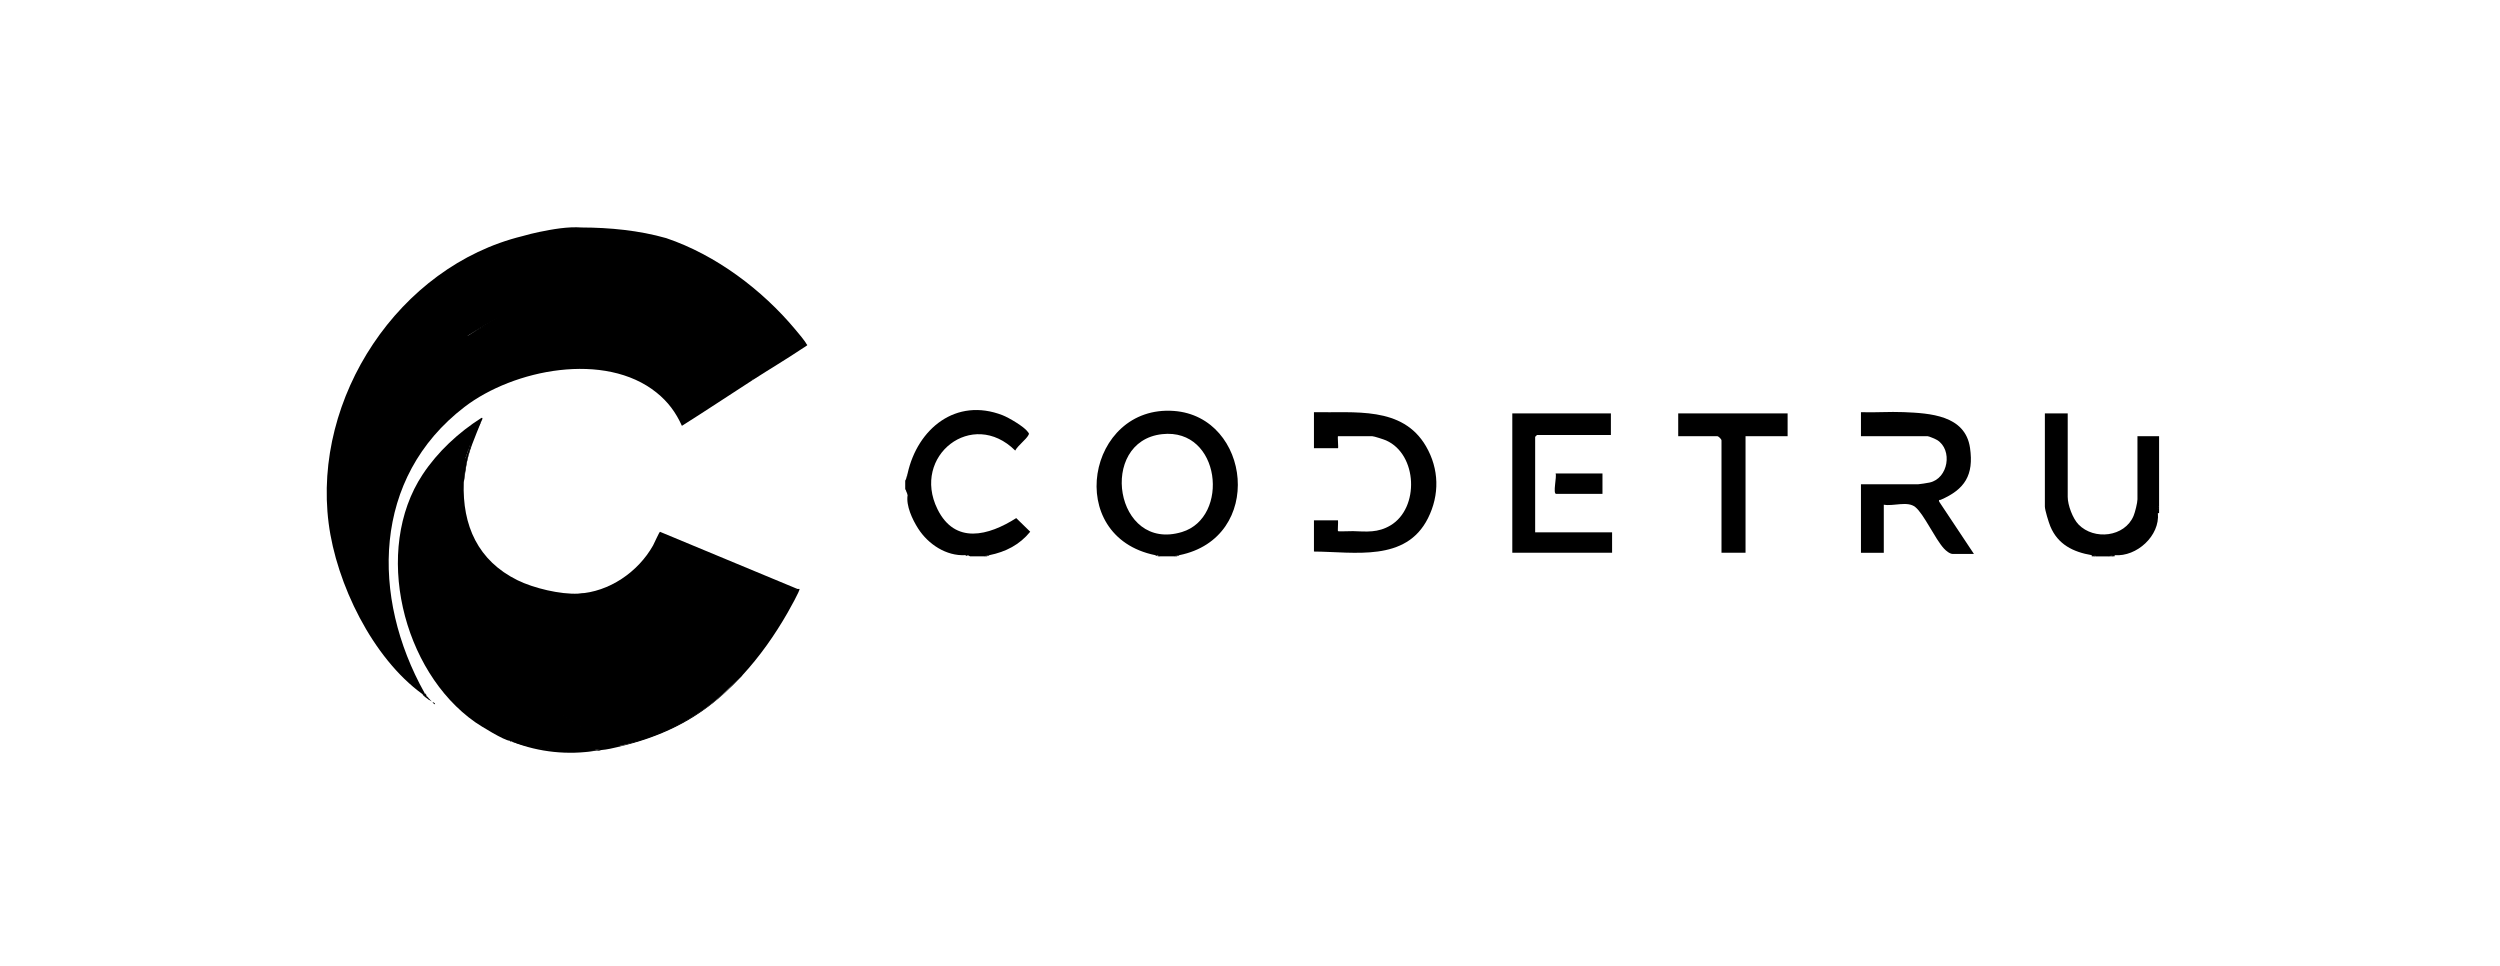 <svg width="176" height="68" viewBox="0 0 176 68" fill="none" xmlns="http://www.w3.org/2000/svg">
<path d="M69.651 39.083C69.598 39.144 69.539 39.142 69.482 39.083L69.313 39.168H68.297L68.128 39.083C68.106 39.155 68.014 39.138 67.959 39.083C66.617 39.157 65.349 38.318 64.64 37.213C64.228 36.57 63.774 35.594 63.896 34.855C63.742 34.349 63.776 33.84 63.896 33.332C64.593 30.18 67.303 27.958 70.58 29.231C71.014 29.4 72.114 30.042 72.364 30.411C72.424 30.5 72.471 30.503 72.406 30.624C72.234 30.952 71.664 31.355 71.472 31.72C68.459 28.725 64.151 32.092 65.997 35.842C67.233 38.354 69.597 37.713 71.543 36.474L72.527 37.434C71.781 38.351 70.802 38.852 69.651 39.084L69.651 39.083Z" fill="#191919" style="fill:#191919;fill:color(display-p3 0.098 0.098 0.098);fill-opacity:1;"/>
<path d="M147.26 39.084C145.955 38.863 144.871 38.333 144.342 37.052C144.23 36.779 143.959 35.91 143.959 35.658V29.103H145.567V34.982C145.567 35.557 145.921 36.507 146.33 36.926C147.425 38.048 149.579 37.809 150.204 36.316C150.309 36.065 150.477 35.395 150.477 35.151V30.71H152V35.616L151.915 35.785C151.989 35.824 151.971 35.891 151.915 35.955C151.978 36.011 151.979 36.072 151.915 36.124C152.07 37.716 150.426 39.209 148.869 39.084C148.846 39.157 148.748 39.143 148.699 39.084C148.623 39.116 148.538 39.144 148.445 39.169H147.599L147.43 39.084C147.405 39.154 147.306 39.145 147.261 39.084L147.26 39.084Z" fill="#191919" style="fill:#191919;fill:color(display-p3 0.098 0.098 0.098);fill-opacity:1;"/>
<path d="M63.896 34.854C63.869 34.742 63.793 34.531 63.727 34.431V33.839L63.812 33.67C63.833 33.495 63.872 33.441 63.896 33.332C63.846 33.855 63.846 34.331 63.896 34.854Z" fill="#191919" style="fill:#191919;fill:color(display-p3 0.098 0.098 0.098);fill-opacity:1;"/>
<path d="M148.699 39.084C148.773 39.107 148.772 39.136 148.699 39.168H148.445C148.487 39.054 148.607 39.092 148.699 39.084Z" fill="#191919" style="fill:#191919;fill:color(display-p3 0.098 0.098 0.098);fill-opacity:1;"/>
<path d="M148.868 39.083V39.168H148.699V39.083C148.754 39.078 148.816 39.092 148.868 39.083Z" fill="#191919" style="fill:#191919;fill:color(display-p3 0.098 0.098 0.098);fill-opacity:1;"/>
<path d="M152 35.785C151.976 35.859 151.947 35.857 151.915 35.785C151.921 35.713 151.917 35.639 152 35.615V35.785Z" fill="#191919" style="fill:#191919;fill:color(display-p3 0.098 0.098 0.098);fill-opacity:1;"/>
<path d="M152 35.954C151.976 36.028 151.947 36.027 151.915 35.954C151.918 35.898 151.91 35.84 151.915 35.785H152V35.954Z" fill="#191919" style="fill:#191919;fill:color(display-p3 0.098 0.098 0.098);fill-opacity:1;"/>
<path d="M152 36.123H151.915C151.923 36.069 151.912 36.009 151.915 35.953H152V36.123Z" fill="#191919" style="fill:#191919;fill:color(display-p3 0.098 0.098 0.098);fill-opacity:1;"/>
<path d="M69.482 39.084C69.556 39.107 69.555 39.136 69.482 39.168H69.313C69.337 39.082 69.412 39.095 69.482 39.084Z" fill="#191919" style="fill:#191919;fill:color(display-p3 0.098 0.098 0.098);fill-opacity:1;"/>
<path d="M81.669 39.168H81.5V39.083C81.571 39.093 81.645 39.083 81.669 39.168Z" fill="#191919" style="fill:#191919;fill:color(display-p3 0.098 0.098 0.098);fill-opacity:1;"/>
<path d="M82.854 39.084C82.928 39.107 82.927 39.136 82.854 39.168H82.685C82.709 39.082 82.784 39.095 82.854 39.084Z" fill="#191919" style="fill:#191919;fill:color(display-p3 0.098 0.098 0.098);fill-opacity:1;"/>
<path d="M147.43 39.083C147.504 39.107 147.502 39.136 147.43 39.168H147.26V39.083C147.313 39.092 147.375 39.076 147.43 39.083Z" fill="#191919" style="fill:#191919;fill:color(display-p3 0.098 0.098 0.098);fill-opacity:1;"/>
<path d="M147.598 39.168H147.429V39.083C147.501 39.092 147.574 39.083 147.598 39.168Z" fill="#191919" style="fill:#191919;fill:color(display-p3 0.098 0.098 0.098);fill-opacity:1;"/>
<path d="M32.649 33.964C32.54 36.997 33.649 39.474 36.431 40.847C37.564 41.406 39.456 41.859 40.715 41.791L41.539 41.782C45.693 42.117 50.134 42.294 54.357 41.723C54.965 41.587 55.56 41.501 56.142 41.463H56.283C56.348 41.536 55.553 42.95 55.447 43.135C54.543 44.713 53.483 46.22 52.25 47.556C51.876 47.924 51.454 48.33 50.984 48.774C48.955 50.69 46.205 51.96 43.575 52.523C43.518 52.571 43.371 52.573 43.298 52.56C43.022 52.509 42.009 51.903 41.721 51.725C39.997 50.655 38.49 49.704 36.995 48.304C32.791 44.368 31.118 39.539 32.252 33.851C32.362 33.298 32.497 32.648 32.79 32.184L32.837 32.09C32.795 32.081 32.797 32.065 32.837 32.043L32.883 31.949C32.843 31.936 32.844 31.921 32.883 31.902L32.93 31.808C32.89 31.796 32.891 31.78 32.93 31.761L32.977 31.668C32.937 31.652 32.937 31.636 32.977 31.621L33.024 31.574C32.901 31.555 32.906 31.517 33.024 31.48L33.071 31.433C32.948 31.415 32.953 31.377 33.071 31.339C33.167 31.285 33.181 31.325 33.153 31.424C32.895 32.246 32.721 33.099 32.649 33.964V33.964Z" fill="#191919" style="fill:#191919;fill:color(display-p3 0.098 0.098 0.098);fill-opacity:1;"/>
<path d="M53.001 26.747C51.335 27.821 49.685 28.923 48.006 29.979C47.58 29.032 47.032 28.291 46.223 27.64C42.6 24.721 36.161 25.997 32.701 28.65C26.197 33.638 26.116 42.035 29.883 48.774V48.821L29.755 48.783C26.548 45.566 24.635 40.315 24.884 35.781C25.114 31.607 28.01 27.419 31.15 24.798C31.468 24.532 32.533 23.654 32.852 23.609C32.893 23.603 32.935 23.604 32.977 23.607C34.725 22.468 36.736 21.696 38.771 21.231C43.255 20.207 48.236 21.601 51.526 24.836C51.885 25.188 52.862 26.189 52.976 26.6C52.989 26.647 52.996 26.697 53.001 26.747L53.001 26.747Z" fill="#191919" style="fill:#191919;fill:color(display-p3 0.098 0.098 0.098);fill-opacity:1;"/>
<path d="M40.949 16.015C42.928 16.021 44.992 16.219 46.905 16.765C50.392 17.945 53.66 20.399 56.001 23.21C56.193 23.441 56.697 24.024 56.799 24.263L56.722 24.325L52.272 21.543C45.925 18.95 38.672 19.859 32.977 23.607C29.687 25.558 26.258 29.915 25.3 33.626C24.059 38.441 26.324 45.395 29.882 48.821C29.936 48.852 29.983 48.899 30.023 48.961V49.008C29.951 49.055 29.857 49.008 29.742 48.867C26.217 46.317 23.681 41.083 23.137 36.84C22.001 27.997 28.073 18.754 36.776 16.624C37.164 16.514 37.556 16.413 37.952 16.332C38.923 16.133 39.971 15.945 40.95 16.015L40.949 16.015Z" fill="#191919" style="fill:#191919;fill:color(display-p3 0.098 0.098 0.098);fill-opacity:1;"/>
<path d="M35.885 52.148C35.52 52.145 33.837 51.111 33.46 50.847C28.335 47.263 26.23 38.722 29.759 33.396C30.82 31.796 32.277 30.448 33.893 29.419C34.06 29.368 33.88 29.671 33.868 29.7C33.59 30.194 33.354 30.722 33.16 31.283L33.071 31.34C33.062 31.364 33.08 31.41 33.071 31.434L33.024 31.481C33.016 31.505 33.033 31.55 33.024 31.575L32.977 31.622C32.972 31.636 32.982 31.655 32.977 31.669L32.93 31.762C32.926 31.776 32.935 31.795 32.93 31.809L32.883 31.903C32.879 31.917 32.888 31.936 32.883 31.95L32.837 32.044C32.833 32.058 32.839 32.075 32.837 32.091L32.79 32.184C32.635 32.748 32.463 33.296 32.344 33.871C30.632 42.138 35.295 48.111 42.184 51.876C42.492 52.045 43.052 52.39 43.355 52.488C43.433 52.513 43.488 52.536 43.575 52.524C43.616 52.538 43.615 52.553 43.575 52.571C43.148 52.672 42.747 52.768 42.309 52.806C41.847 52.758 41.784 52.773 42.121 52.852C42.06 52.847 41.995 52.86 41.934 52.852C39.919 52.999 37.998 52.856 36.119 52.243C36.103 52.244 36.087 52.243 36.072 52.243C36.098 52.19 36.083 52.174 36.025 52.196C36.01 52.199 35.993 52.194 35.978 52.196L35.884 52.149L35.885 52.148Z" fill="#191919" style="fill:#191919;fill:color(display-p3 0.098 0.098 0.098);fill-opacity:1;"/>
<path d="M56.799 24.263C56.808 24.284 56.885 24.255 56.797 24.331C56.732 24.387 56.62 24.446 56.542 24.498C55.382 25.276 54.175 25.991 53.001 26.747C50.245 22.673 45.003 20.495 40.135 21.082C37.93 21.348 34.889 22.473 32.978 23.607C38.515 19.679 46.023 18.891 52.313 21.459L56.799 24.263Z" fill="#191919" style="fill:#191919;fill:color(display-p3 0.098 0.098 0.098);fill-opacity:1;"/>
<path d="M56.143 41.463C55.925 41.548 55.678 41.592 55.448 41.636C51.231 42.431 46.784 42.182 42.521 41.978L40.715 41.791C42.888 41.674 44.928 40.264 45.975 38.401C46.049 38.269 46.411 37.451 46.464 37.439L56.143 41.463Z" fill="#191919" style="fill:#191919;fill:color(display-p3 0.098 0.098 0.098);fill-opacity:1;"/>
<path d="M131.011 29.018C132.009 29.053 133.02 28.972 134.018 29.014C135.855 29.092 138.356 29.223 138.69 31.535C138.966 33.446 138.321 34.452 136.63 35.185C136.551 35.22 136.478 35.135 136.516 35.314L138.966 38.999H137.485C137.264 38.999 136.998 38.774 136.853 38.616C136.216 37.92 135.444 36.19 134.839 35.699C134.287 35.249 133.306 35.657 132.619 35.531V38.915H131.011V34.093H135.031C135.133 34.093 135.701 34.001 135.84 33.971C137.167 33.688 137.484 31.663 136.371 30.977C136.265 30.912 135.794 30.709 135.708 30.709H131.011V29.018H131.011Z" fill="#191919" style="fill:#191919;fill:color(display-p3 0.098 0.098 0.098);fill-opacity:1;"/>
<path d="M92.502 38.83V36.63H94.195C94.217 36.765 94.163 37.361 94.195 37.392C94.232 37.429 95.08 37.386 95.252 37.392C96.216 37.426 97.004 37.517 97.894 36.986C99.937 35.763 99.802 31.994 97.58 31.005C97.427 30.937 96.727 30.709 96.607 30.709H94.195C94.153 30.709 94.237 31.555 94.195 31.555H92.502V29.017C95.34 29.083 98.727 28.562 100.388 31.414C101.32 33.015 101.358 34.835 100.527 36.488C98.973 39.58 95.37 38.848 92.503 38.829L92.502 38.83Z" fill="#191919" style="fill:#191919;fill:color(display-p3 0.098 0.098 0.098);fill-opacity:1;"/>
<path d="M113.407 29.102V30.625H108.202C108.193 30.625 108.075 30.743 108.075 30.752V37.476H113.491V38.914H106.466V29.102H113.407Z" fill="#191919" style="fill:#191919;fill:color(display-p3 0.098 0.098 0.098);fill-opacity:1;"/>
<path d="M125.848 29.102V30.709H122.886V38.914H121.193V31.005C121.193 30.918 120.985 30.709 120.897 30.709H118.146V29.102H125.848Z" fill="#191919" style="fill:#191919;fill:color(display-p3 0.098 0.098 0.098);fill-opacity:1;"/>
<path d="M112.814 33.332V34.77H109.556C109.299 34.77 109.614 33.551 109.514 33.332H112.814Z" fill="#191919" style="fill:#191919;fill:color(display-p3 0.098 0.098 0.098);fill-opacity:1;"/>
<path d="M41.934 52.851C40.001 53.169 37.942 52.955 36.119 52.242C36.537 52.218 37.668 52.614 38.219 52.698C39.5 52.892 40.766 52.702 41.934 52.851H41.934Z" fill="#191919" style="fill:#191919;fill:color(display-p3 0.098 0.098 0.098);fill-opacity:1;"/>
<path d="M51.031 48.774C48.866 50.767 46.44 51.897 43.575 52.57V52.523C43.879 52.484 44.505 52.262 44.831 52.161C47.101 51.455 49.224 50.386 50.984 48.774H51.031Z" fill="#191919" style="fill:#191919;fill:color(display-p3 0.098 0.098 0.098);fill-opacity:1;"/>
<path d="M32.649 33.964C32.682 33.051 32.868 32.426 33.086 31.564C33.107 31.481 33.15 31.415 33.071 31.34C33.231 30.919 33.422 30.443 33.62 30.04C33.629 30.021 33.733 29.816 33.742 29.805C33.764 29.778 33.851 29.759 33.868 29.7C33.452 30.755 32.964 31.782 32.805 32.925L32.649 33.964Z" fill="#191919" style="fill:#191919;fill:color(display-p3 0.098 0.098 0.098);fill-opacity:1;"/>
<path d="M52.251 47.556C51.86 47.979 51.455 48.384 51.031 48.774H50.984C51.358 48.432 51.743 47.993 52.11 47.626C52.132 47.604 52.231 47.462 52.251 47.556Z" fill="#191919" style="fill:#191919;fill:color(display-p3 0.098 0.098 0.098);fill-opacity:1;"/>
<path d="M30.023 49.008C30.127 49.046 30.151 49.141 30.211 49.196C30.273 49.262 30.247 49.286 30.164 49.243C30.012 49.135 29.845 49.03 29.742 48.868C29.913 48.992 29.893 48.961 30.023 49.008Z" fill="#191919" style="fill:#191919;fill:color(display-p3 0.098 0.098 0.098);fill-opacity:1;"/>
<path d="M42.309 52.804C42.28 52.807 42.233 52.855 42.121 52.851C42.109 52.851 41.881 52.797 41.887 52.758L42.309 52.804Z" fill="#191919" style="fill:#191919;fill:color(display-p3 0.098 0.098 0.098);fill-opacity:1;"/>
<path d="M30.399 49.383C30.321 49.334 30.256 49.308 30.164 49.242L30.211 49.196C30.285 49.264 30.331 49.314 30.399 49.383V49.383Z" fill="#191919" style="fill:#191919;fill:color(display-p3 0.098 0.098 0.098);fill-opacity:1;"/>
<path d="M30.492 49.43C30.546 49.465 30.617 49.502 30.633 49.57C30.532 49.6 30.533 49.514 30.492 49.477V49.43Z" fill="#191919" style="fill:#191919;fill:color(display-p3 0.098 0.098 0.098);fill-opacity:1;"/>
<path d="M30.023 48.962C29.945 48.942 29.923 48.86 29.883 48.821V48.774C29.902 48.809 30.021 48.872 30.023 48.961V48.962Z" fill="#191919" style="fill:#191919;fill:color(display-p3 0.098 0.098 0.098);fill-opacity:1;"/>
<path d="M35.979 52.195C35.938 52.201 35.898 52.192 35.885 52.148C35.93 52.149 35.995 52.017 35.979 52.195Z" fill="#191919" style="fill:#191919;fill:color(display-p3 0.098 0.098 0.098);fill-opacity:1;"/>
<path d="M36.026 52.195C36.043 52.192 36.182 52.054 36.072 52.242C36.048 52.242 36.026 52.221 36.026 52.195Z" fill="#191919" style="fill:#191919;fill:color(display-p3 0.098 0.098 0.098);fill-opacity:1;"/>
<path d="M30.493 49.478C30.476 49.463 30.461 49.446 30.445 49.43C30.457 49.437 30.482 49.423 30.493 49.43V49.478Z" fill="#191919" style="fill:#191919;fill:color(display-p3 0.098 0.098 0.098);fill-opacity:1;"/>
<path d="M30.446 49.431C30.43 49.415 30.414 49.399 30.398 49.383C30.416 49.395 30.43 49.421 30.446 49.431Z" fill="#191919" style="fill:#191919;fill:color(display-p3 0.098 0.098 0.098);fill-opacity:1;"/>
<path d="M82.645 28.93C88.062 29.331 89.058 37.87 83.023 39.084C82.97 39.144 82.912 39.142 82.854 39.084L82.684 39.168H81.669L81.5 39.084C81.478 39.155 81.386 39.138 81.331 39.084C74.834 37.763 76.549 28.48 82.645 28.93ZM83.212 37.453C86.601 36.422 85.94 30.115 81.819 30.564C77.278 31.059 78.477 38.892 83.212 37.453Z" fill="#191919" style="fill:#191919;fill:color(display-p3 0.098 0.098 0.098);fill-opacity:1;"/>
<path d="M32.79 32.184C32.8 32.148 32.791 32.107 32.837 32.09C32.831 32.128 32.838 32.168 32.79 32.184Z" fill="#191919" style="fill:#191919;fill:color(display-p3 0.098 0.098 0.098);fill-opacity:1;"/>
<path d="M32.837 32.043C32.854 31.978 32.882 31.954 32.884 31.949L32.837 32.043Z" fill="#191919" style="fill:#191919;fill:color(display-p3 0.098 0.098 0.098);fill-opacity:1;"/>
<path d="M32.884 31.902C32.901 31.846 32.929 31.814 32.931 31.808L32.884 31.902Z" fill="#191919" style="fill:#191919;fill:color(display-p3 0.098 0.098 0.098);fill-opacity:1;"/>
<path d="M32.931 31.762C32.948 31.71 32.975 31.675 32.978 31.668L32.931 31.762Z" fill="#191919" style="fill:#191919;fill:color(display-p3 0.098 0.098 0.098);fill-opacity:1;"/>
<path d="M32.978 31.622C32.989 31.588 33.024 31.577 33.025 31.574L32.978 31.622Z" fill="#191919" style="fill:#191919;fill:color(display-p3 0.098 0.098 0.098);fill-opacity:1;"/>
<path d="M33.025 31.481C33.038 31.445 33.071 31.437 33.072 31.433L33.025 31.481Z" fill="#191919" style="fill:#191919;fill:color(display-p3 0.098 0.098 0.098);fill-opacity:1;"/>
</svg>
